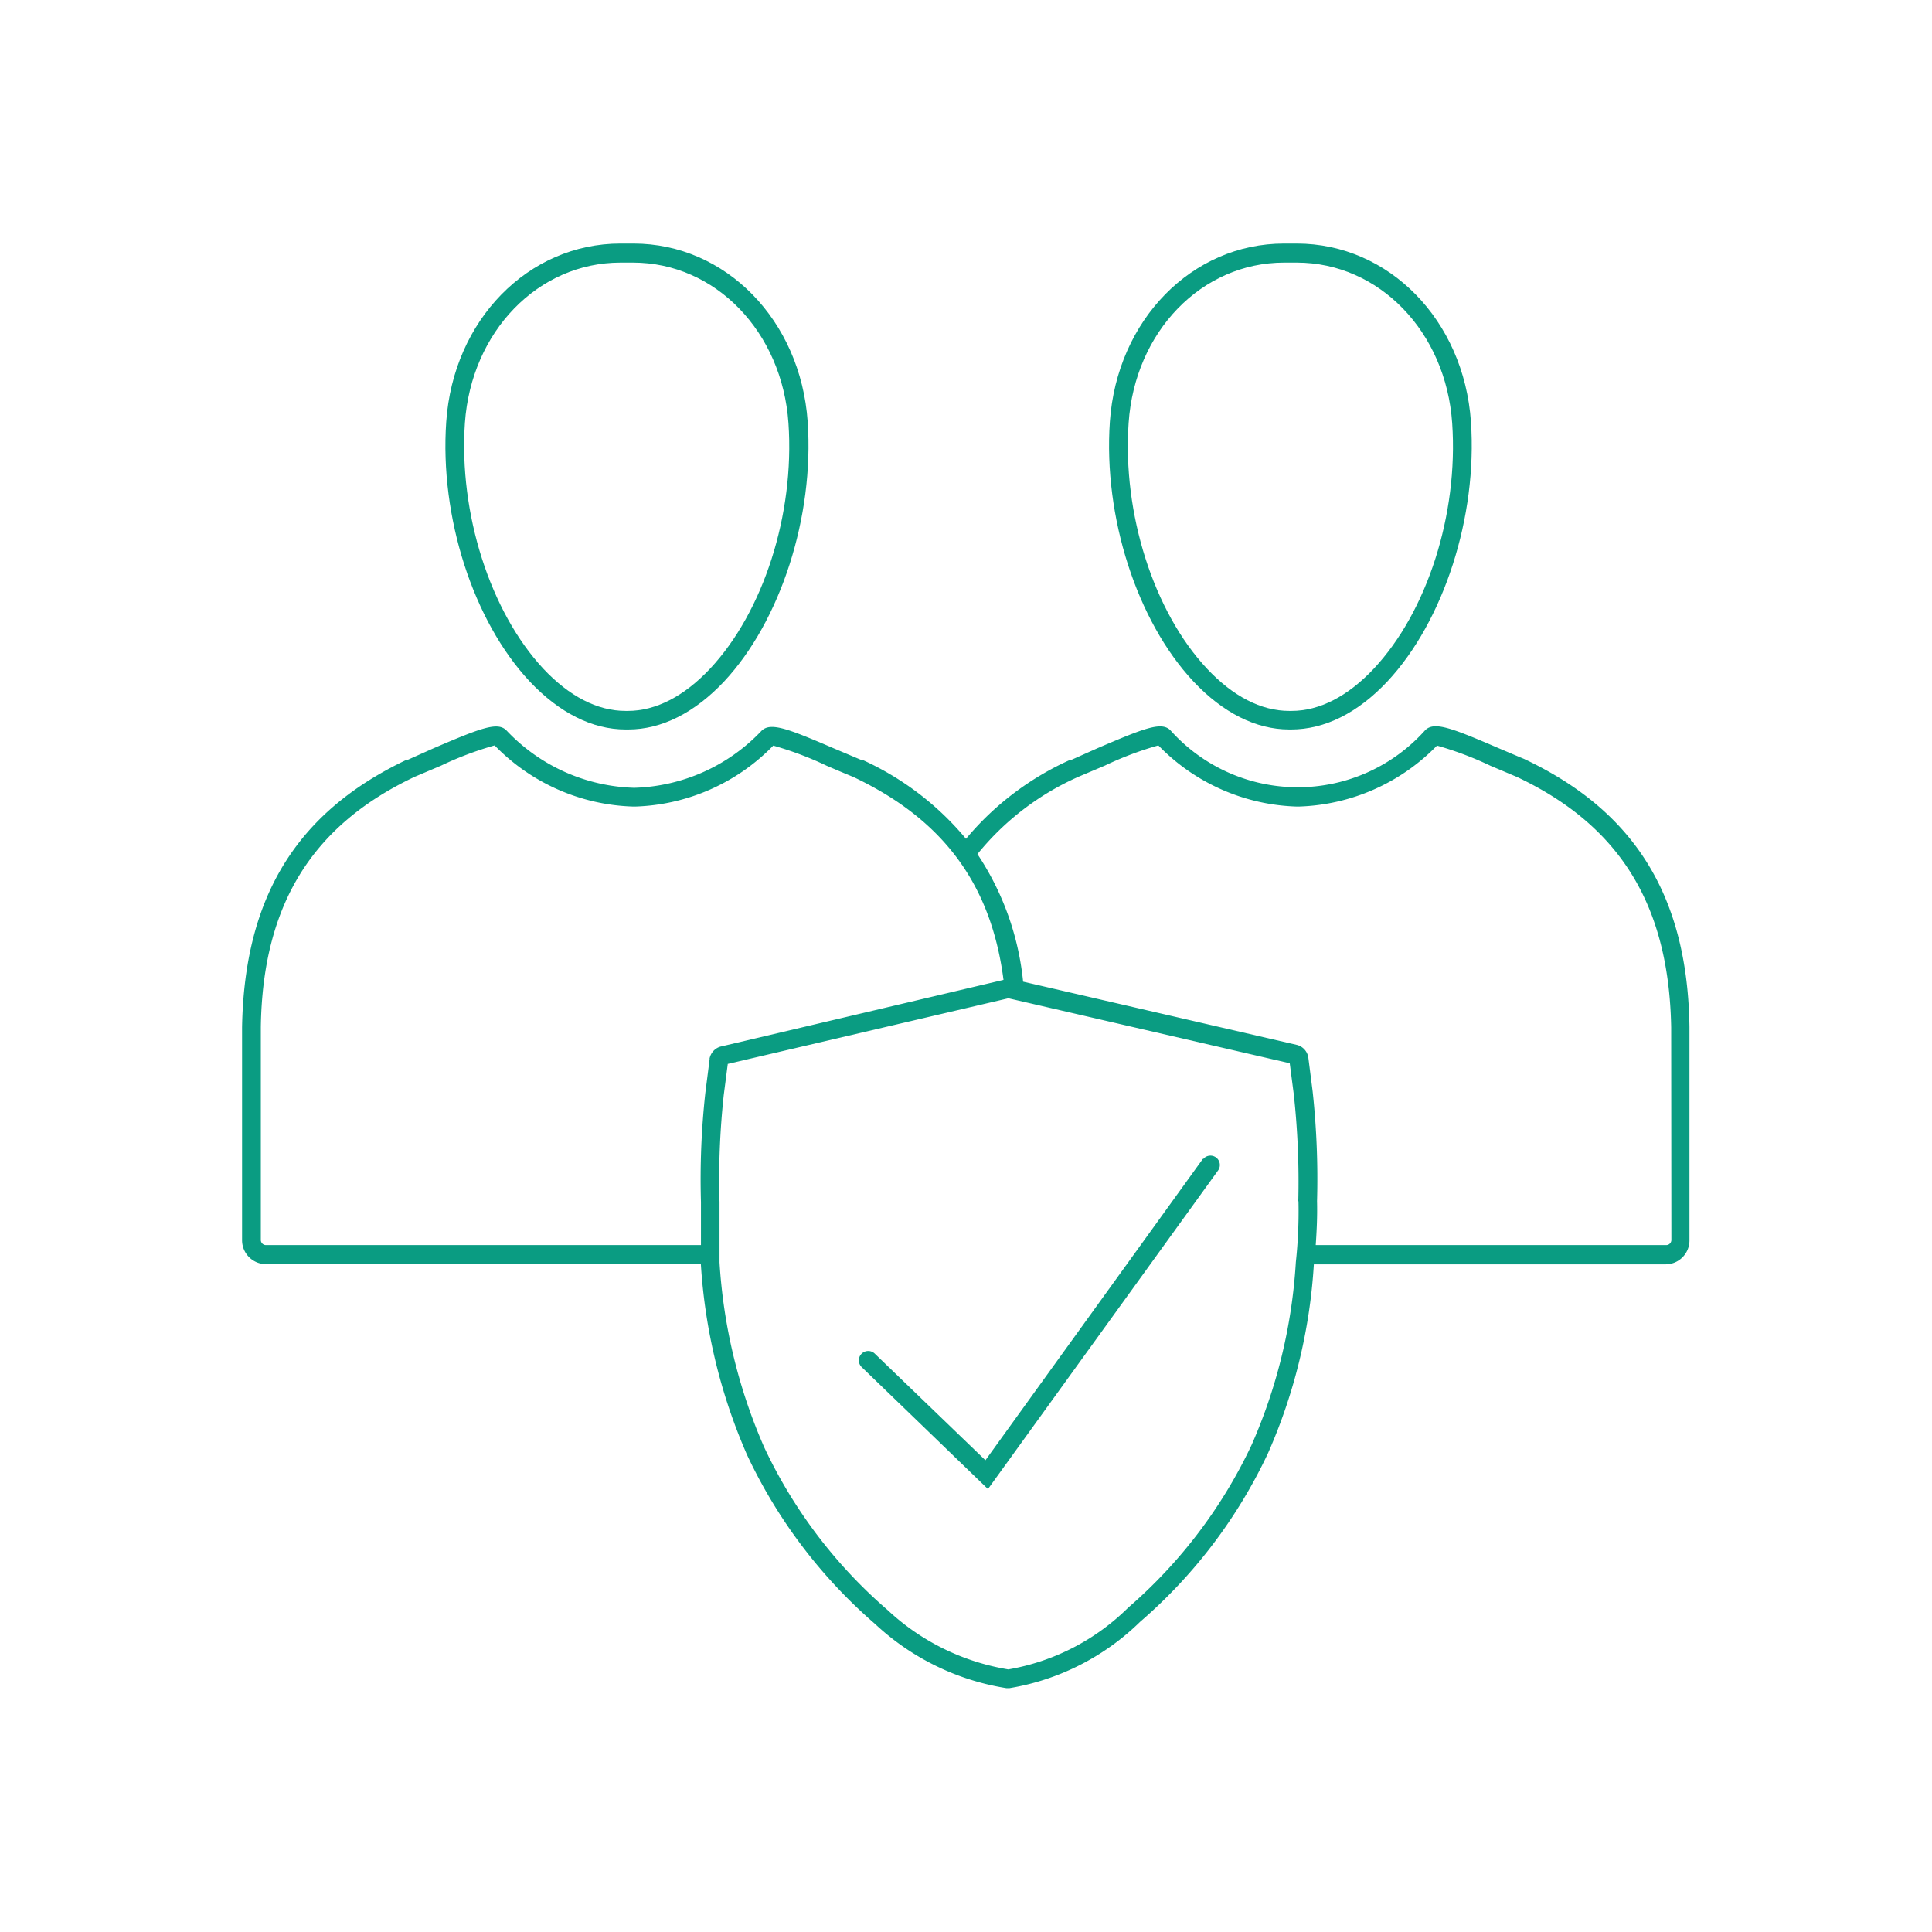 <svg id="Flat_icon_green" data-name="Flat icon green" xmlns="http://www.w3.org/2000/svg" width="206" height="206" viewBox="0 0 206 206"><defs><style>.cls-1{fill:#0a9c82;}</style></defs><path class="cls-1" d="M66.69,77.78H67c3.54,0,7.07-1.78,10.22-5.13,6-6.43,9.6-17.55,8.9-27.68-.75-10.83-8.74-19-18.58-19H66.16c-9.85,0-17.83,8.16-18.58,19-.71,10.13,2.87,21.25,8.89,27.68C59.62,76,63.16,77.78,66.69,77.78ZM49.57,45.1C50.25,35.34,57.38,28,66.16,28h1.33c8.78,0,15.91,7.36,16.58,17.12s-2.69,20.13-8.36,26.18c-2.76,2.94-5.79,4.5-8.76,4.5h-.26c-3,0-6-1.56-8.76-4.5C52.27,65.23,48.91,54.72,49.57,45.1Z"/><path class="cls-1" d="M162.67,81l-.14-.07c-.95-.39-1.9-.8-2.82-1.19-5-2.15-6.8-2.84-7.76-1.87a18.21,18.21,0,0,1-27.15,0c-.94-.95-2.72-.26-7.74,1.89L114.28,81l-.13,0A31,31,0,0,0,103,89.44,31.06,31.06,0,0,0,91.91,81L91.76,81l-2.82-1.19c-5-2.15-6.8-2.84-7.76-1.87A19.45,19.45,0,0,1,67.62,84,19.47,19.47,0,0,1,54,77.88c-.94-.95-2.72-.26-7.74,1.89L43.51,81l-.13,0c-11.74,5.57-17.32,14.62-17.57,28.52v22.72a2.55,2.55,0,0,0,2.55,2.55H74.73a59.89,59.89,0,0,0,4.94,20.37,54.32,54.32,0,0,0,13.64,18,26.62,26.62,0,0,0,14,6.84l.16,0,.16,0a26,26,0,0,0,13.93-7.07,54.16,54.16,0,0,0,13.65-18,58.6,58.6,0,0,0,4.88-20.12h37.5a2.55,2.55,0,0,0,2.55-2.55V109.5C179.94,95.62,174.36,86.57,162.67,81Zm-87,31.89-.46,3.61a84.37,84.37,0,0,0-.47,11.67v4.59H28.36a.55.55,0,0,1-.55-.55V109.53C28,96.5,33.26,88,44.23,82.82l0,0,2.81-1.19a35.87,35.87,0,0,1,5.7-2.15A21.47,21.47,0,0,0,67.51,86h.22a21.47,21.47,0,0,0,14.72-6.5,35.87,35.87,0,0,1,5.7,2.15c.93.4,1.9.81,2.85,1.2,9.56,4.53,14.68,11.43,16,21.63l-30.2,7.12A1.66,1.66,0,0,0,75.65,112.92Zm62.78,15.18a50.88,50.88,0,0,1-.28,6.51,56.78,56.78,0,0,1-4.71,19.47,52.47,52.47,0,0,1-13.16,17.36l0,0A23.94,23.94,0,0,1,107.51,178a24.67,24.67,0,0,1-12.87-6.33,52.23,52.23,0,0,1-13.15-17.34,57.76,57.76,0,0,1-4.77-19.72v-6.44a83.49,83.49,0,0,1,.45-11.41l.43-3.32,29.92-7,30,6.93.43,3.31A85.75,85.75,0,0,1,138.43,128.1Zm39.76,4.14a.55.55,0,0,1-.55.55H140.29c.11-1.57.18-3.14.14-4.68a86.63,86.63,0,0,0-.47-11.72l-.46-3.6a1.64,1.64,0,0,0-1.23-1.35l-29.18-6.74a29.92,29.92,0,0,0-4.87-13.6A28.93,28.93,0,0,1,115,82.82l0,0,2.81-1.19a35.87,35.87,0,0,1,5.7-2.15A21.46,21.46,0,0,0,138.27,86h.22a21.49,21.49,0,0,0,14.73-6.5,35.87,35.87,0,0,1,5.7,2.15l2.84,1.2c11,5.2,16.2,13.69,16.43,26.71Z"/><path class="cls-1" d="M137.46,77.78h.21c3.57,0,7.11-1.76,10.27-5.13,6-6.43,9.6-17.55,8.9-27.68-.75-10.83-8.74-19-18.58-19h-1.34c-9.84,0-17.83,8.16-18.58,19-.7,10.13,2.88,21.25,8.9,27.68C130.39,76,133.92,77.78,137.46,77.78ZM120.34,45.1C121,35.34,128.14,28,136.92,28h1.34c8.78,0,15.91,7.36,16.58,17.12s-2.69,20.13-8.36,26.18c-2.76,2.94-5.79,4.5-8.76,4.5h-.26c-3,0-6-1.56-8.76-4.5C123,65.23,119.67,54.72,120.34,45.1Z"/><path class="cls-1" d="M128.28,123.53,105.07,155.7l-11.8-11.37a1,1,0,0,0-1.39,1.44l13.46,13,24.56-34a1,1,0,0,0-1.62-1.17Z"/></svg>